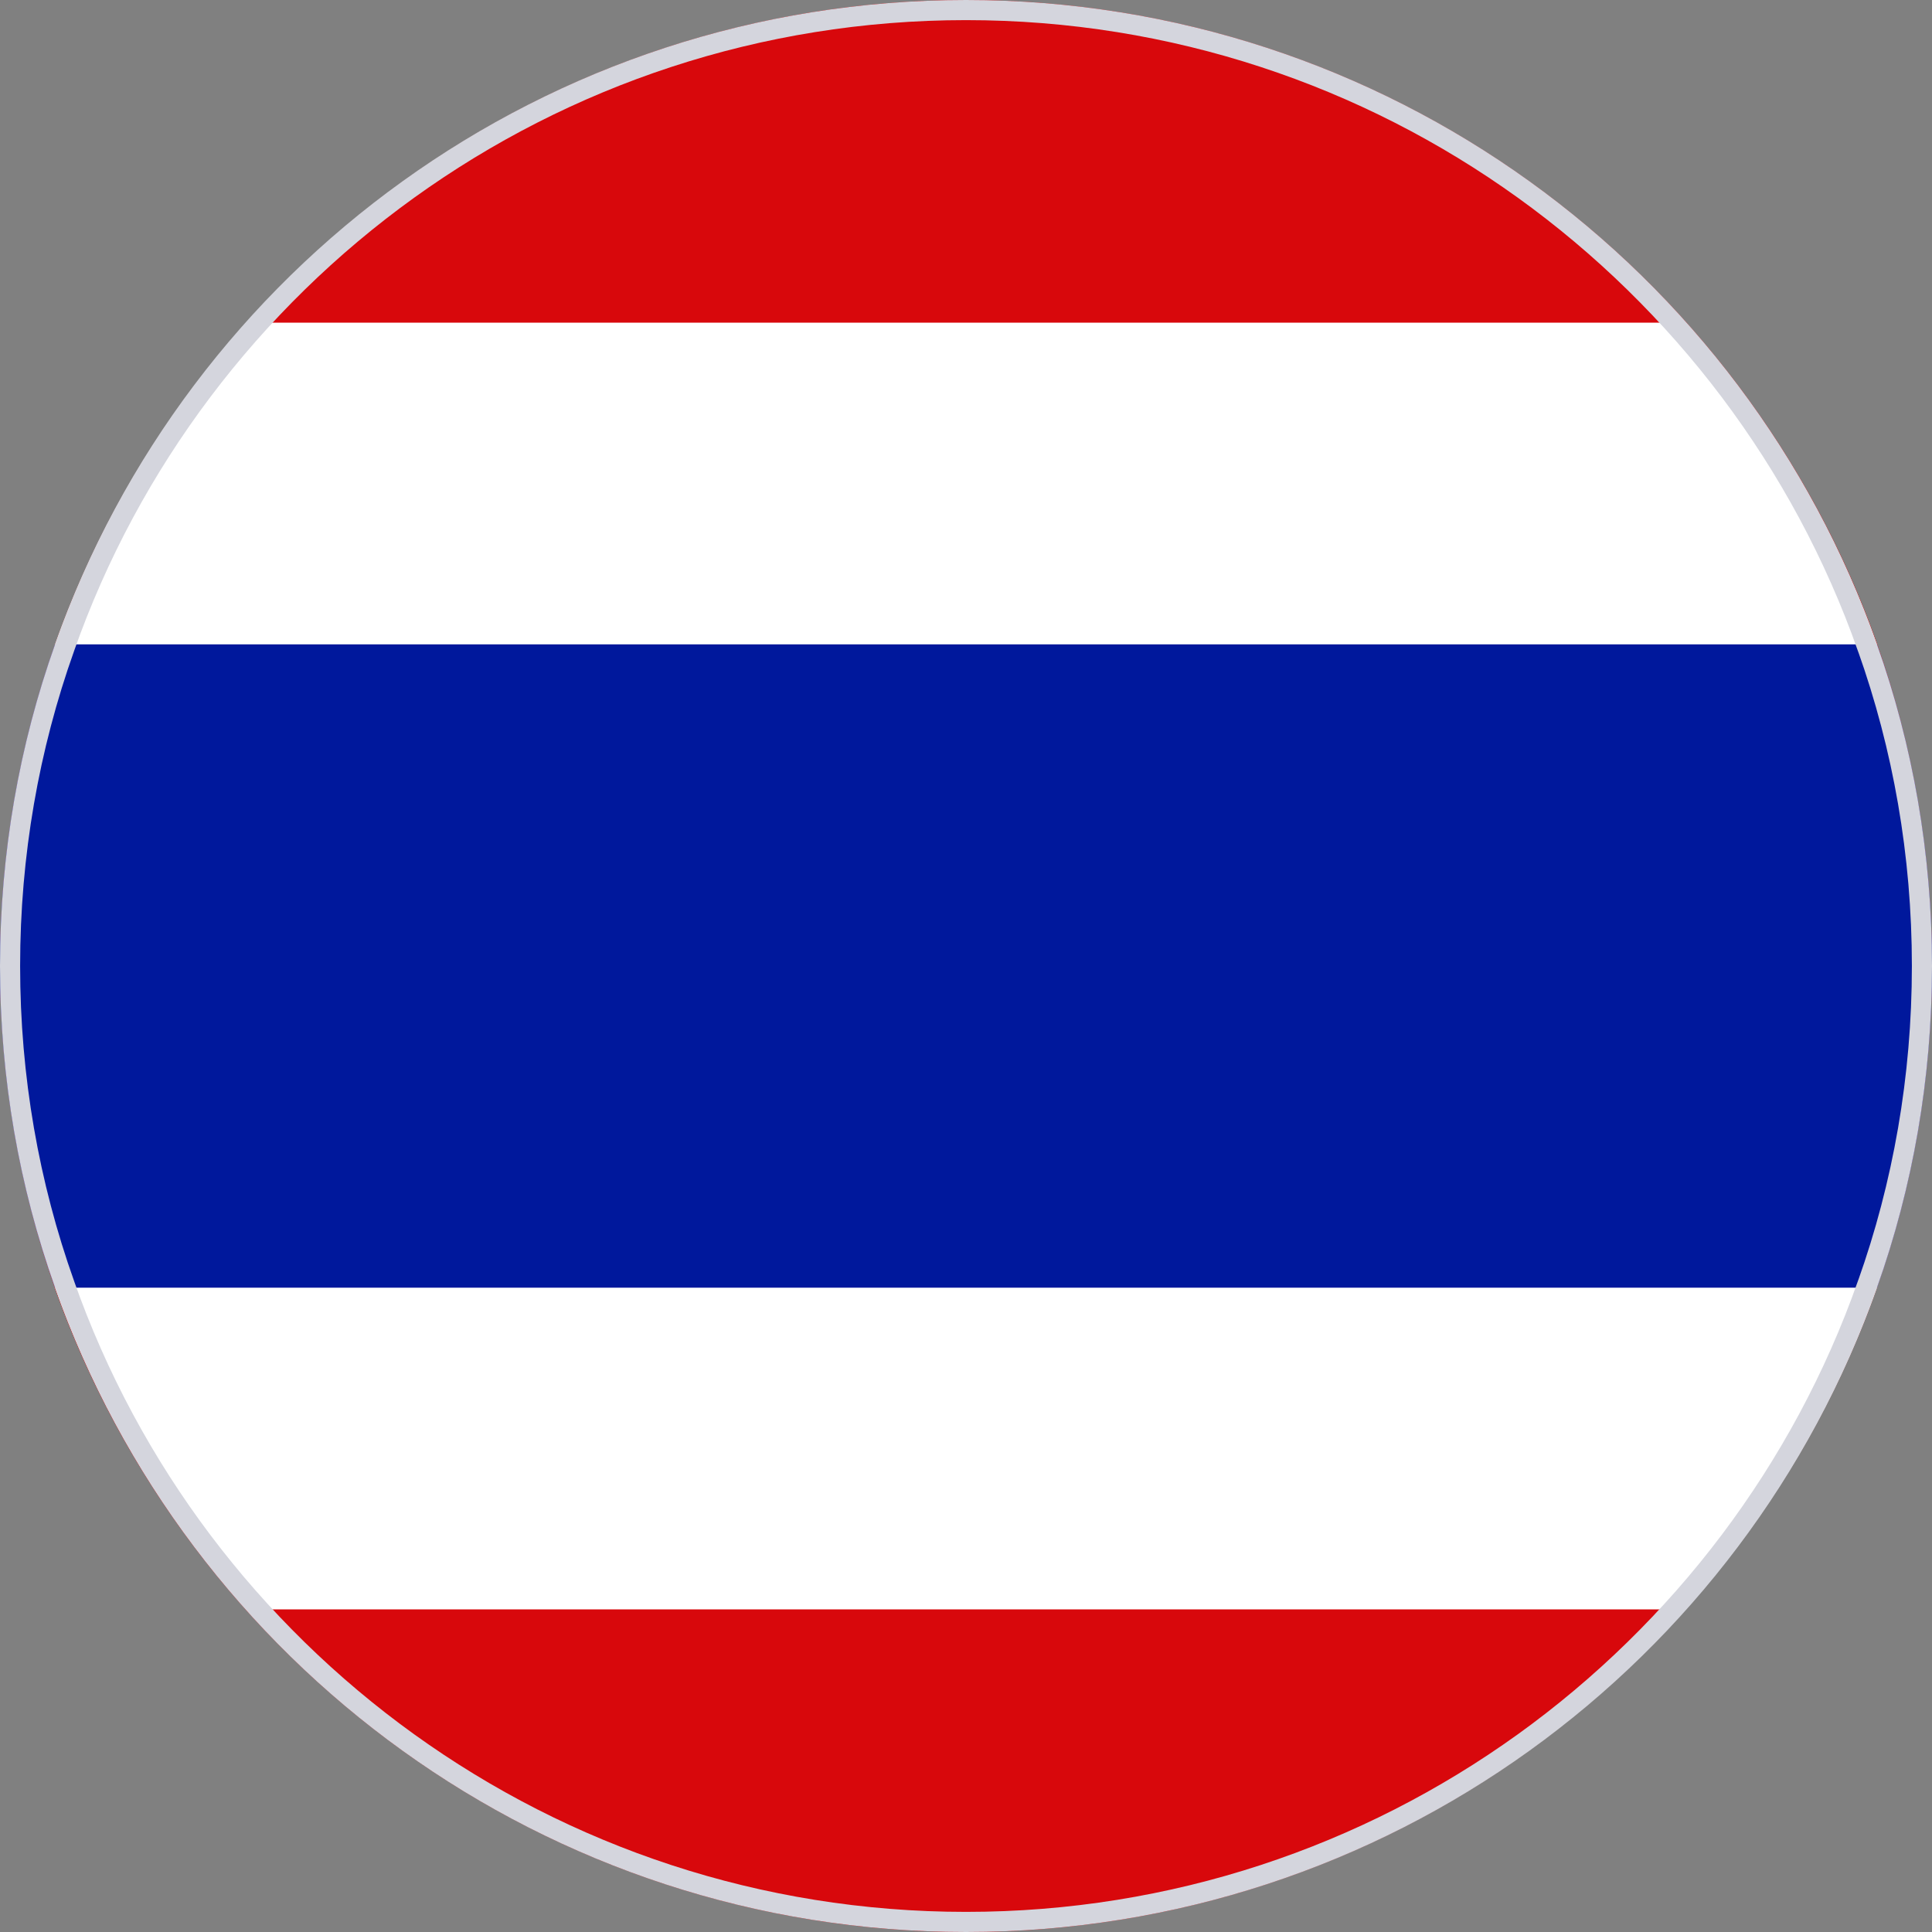 <svg width="48" height="48" viewBox="0 0 48 48" fill="none" xmlns="http://www.w3.org/2000/svg">
<rect x="0" y="0" width="48" height="48" fill="#808080" stroke="none"/>
<g clip-path="url(#clip0)">
<path d="M48 24C48 26.808 47.52 29.496 46.632 31.992C45.576 34.968 43.944 37.68 41.88 39.984C37.488 44.904 31.104 48 24 48C16.896 48 10.512 44.904 6.12 40.008C4.056 37.704 2.424 34.992 1.368 32.016C0.48 29.496 0 26.808 0 24C0 21.192 0.48 18.504 1.368 16.008C2.424 13.032 4.056 10.32 6.12 8.016C10.512 3.096 16.896 0 24 0C31.104 0 37.488 3.096 41.88 7.992C43.944 10.296 45.576 13.008 46.632 15.984C47.52 18.504 48 21.192 48 24Z" fill="#D8080C"/>
<path d="M48 24.001C48 26.809 47.52 29.497 46.632 31.993C45.576 34.969 43.944 37.681 41.88 39.985H6.12C4.056 37.681 2.424 34.969 1.368 31.993C0.48 29.497 0 26.809 0 24.001C0 21.193 0.48 18.505 1.368 16.009C2.424 13.033 4.056 10.321 6.12 8.017H41.88C43.944 10.321 45.576 13.033 46.632 16.009C47.52 18.505 48 21.193 48 24.001Z" fill="white"/>
<path d="M48 24C48 26.808 47.52 29.497 46.632 31.992H1.368C0.48 29.497 0 26.808 0 24C0 21.192 0.48 18.505 1.368 16.009H46.632C47.52 18.505 48 21.192 48 24Z" fill="#00189C"/>
<path d="M46.397 31.908L46.396 31.909C43.142 41.148 34.331 47.75 24 47.75C13.669 47.75 4.858 41.148 1.604 31.909L1.604 31.908C0.725 29.439 0.25 26.779 0.25 24C0.25 21.221 0.725 18.561 1.604 16.092L1.604 16.091C4.858 6.852 13.669 0.25 24 0.25C34.331 0.25 43.142 6.852 46.396 16.091L46.397 16.092C47.275 18.561 47.75 21.221 47.75 24C47.75 26.779 47.275 29.439 46.397 31.908Z" stroke="#D4D5DD" stroke-width="0.5"/>
</g>
<defs>
<clipPath id="clip0">
<rect width="48" height="48" fill="white"/>
</clipPath>
</defs>
</svg>
